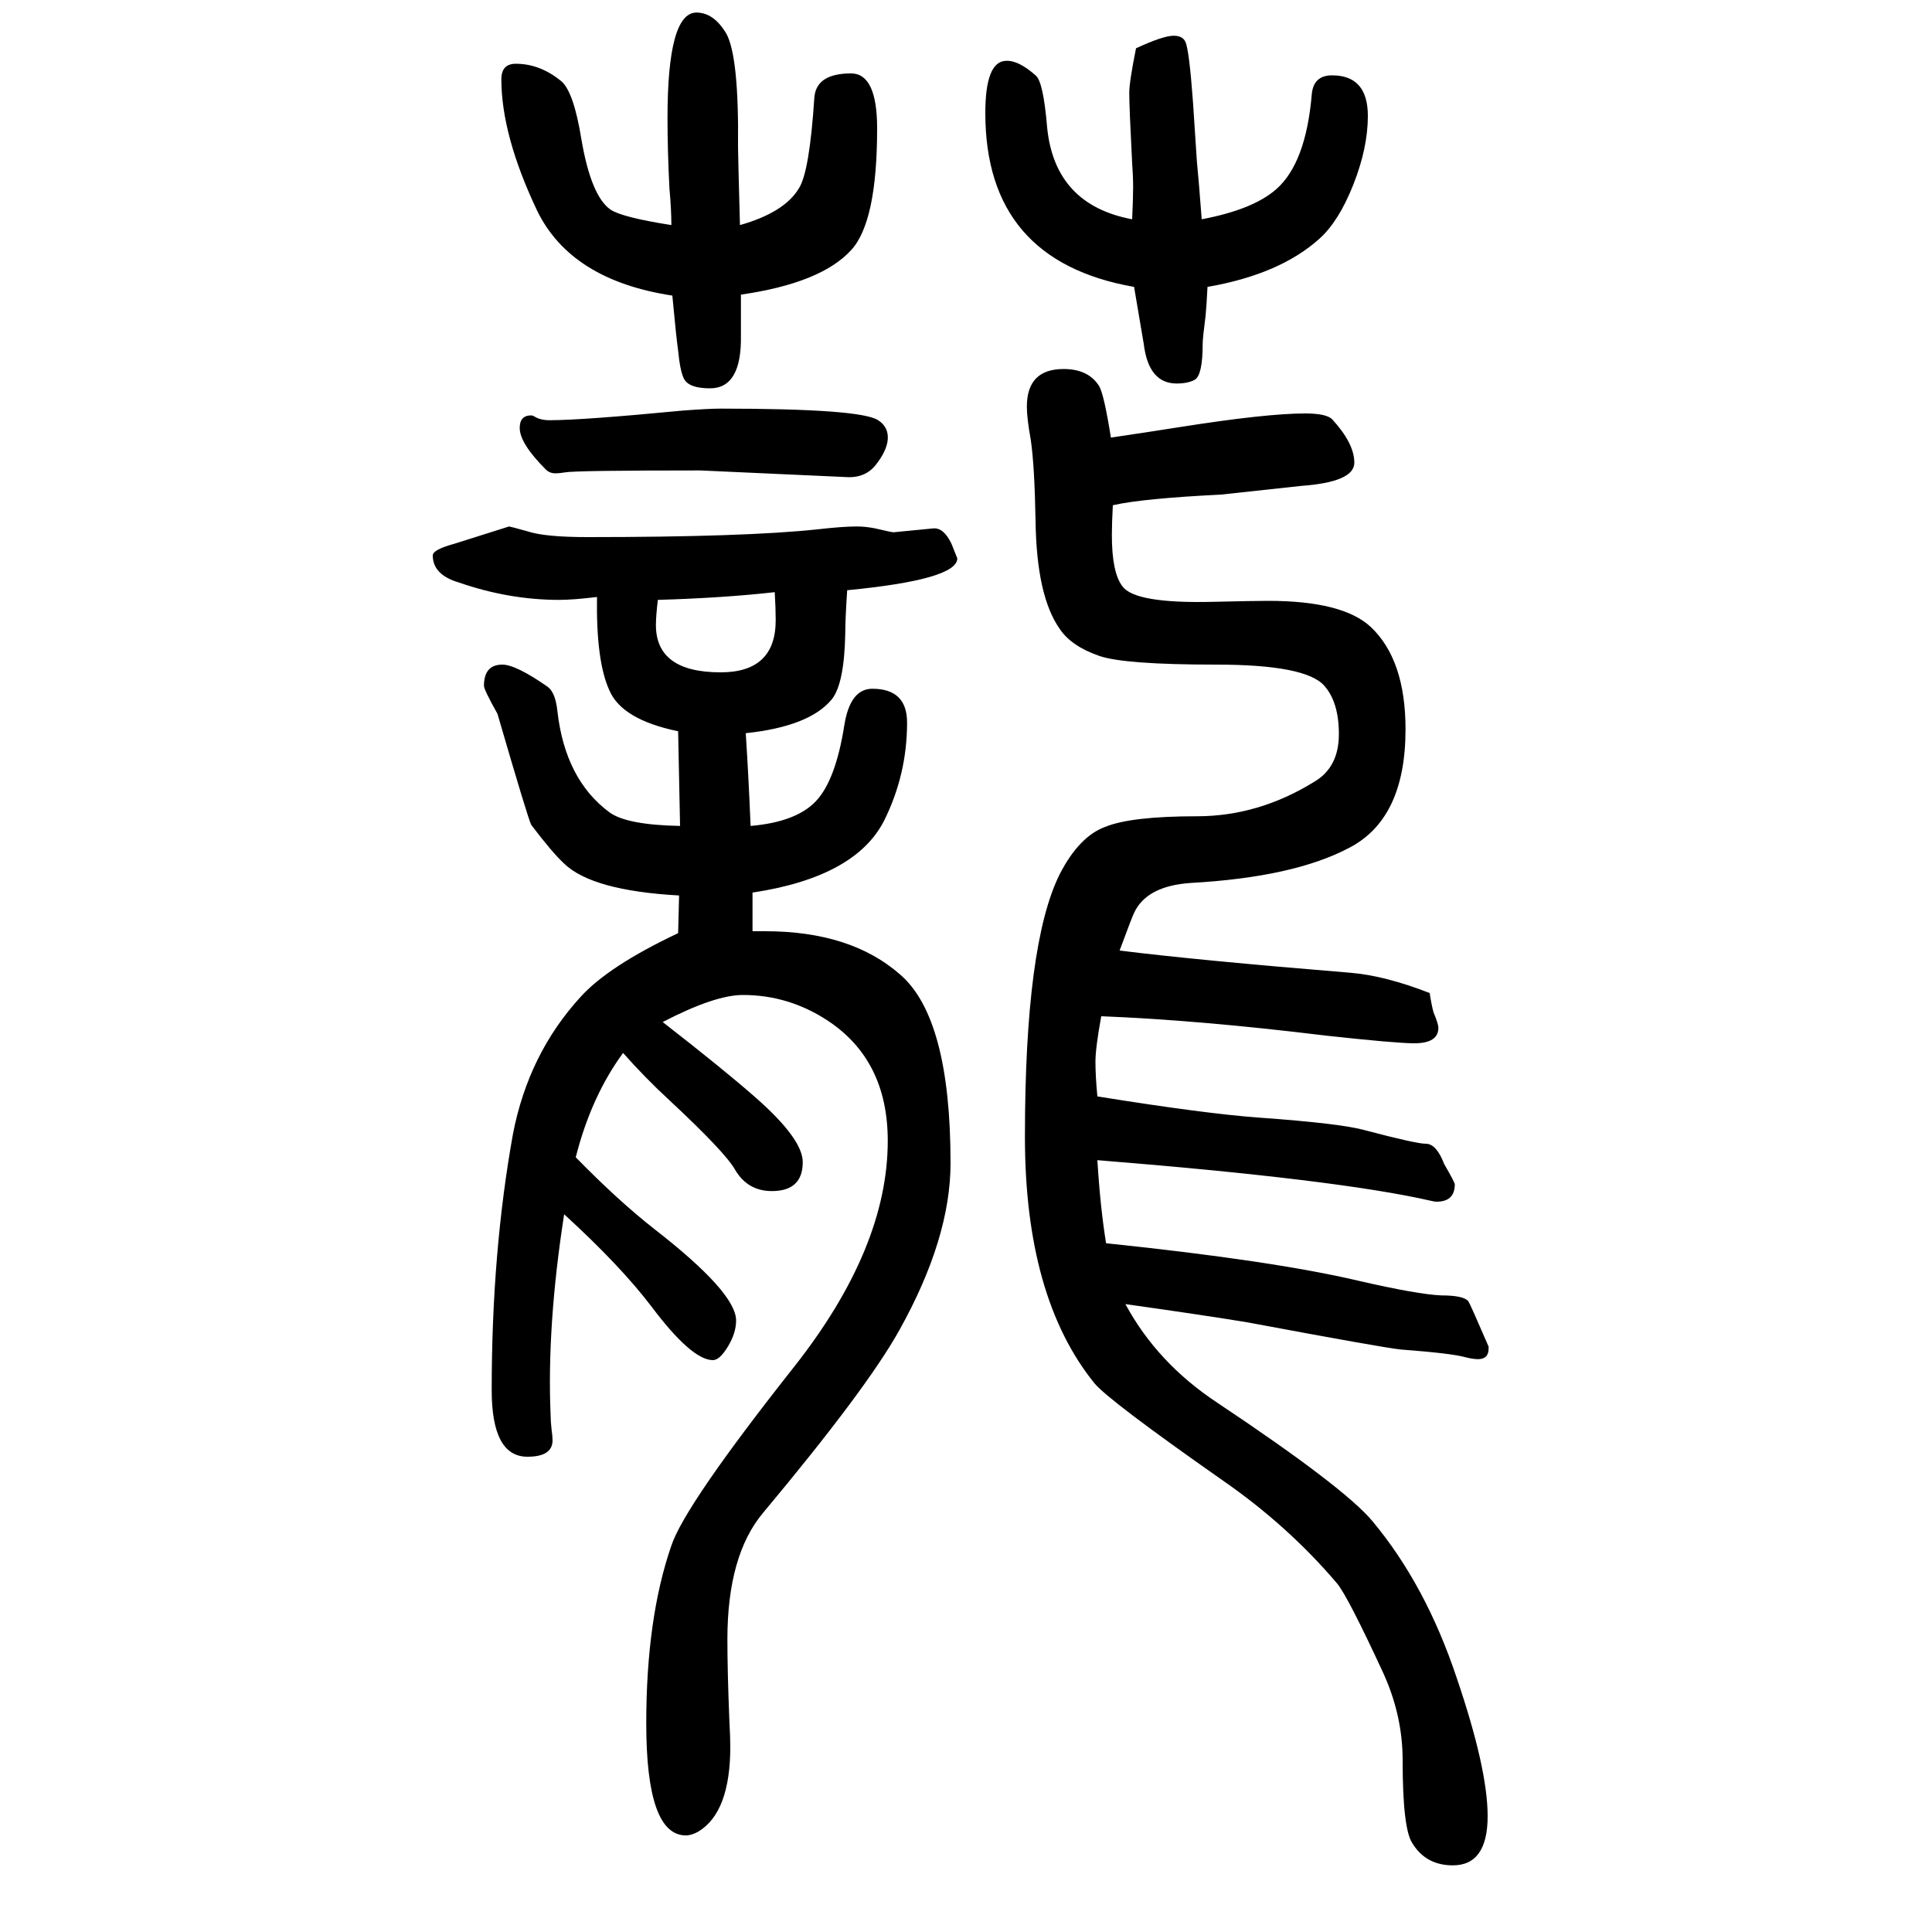 <svg xmlns="http://www.w3.org/2000/svg" xmlns:xlink="http://www.w3.org/1999/xlink" height="100" width="100" version="1.1"><path d="M686 592q63 -49 96 -78q49 -43 49 -67q0 -30 -32 -30q-25 0 -38 22q-10 18 -68 72q-25 23 -48 49q-33 -45 -49 -108q44 -45 81 -74q85 -66 85 -95q0 -13 -8.5 -27t-15.5 -14q-22 0 -64 56q-32 42 -90 95q-18 -116 -14 -208q0 -6 1 -15q1 -7 1 -11q0 -17 -26 -17
q-37 0 -37 69q0 143 22 265q16 83 70 142q29 32 101 66l1 39q-90 5 -119 33q-12 11 -34 40q-3 5 -35 115q-14 25 -14 29q0 22 19 22q14 0 47 -23q8 -6 10 -25q8 -71 54 -105q18 -13 73 -14q-1 46 -2 98q-58 12 -71 42q-14 30 -13 97q-25 -3 -39 -3q-52 0 -104 18
q-27 8 -27 28q0 6 22 12l57 18q1 0 19 -5q18 -6 62 -6q163 0 238 8q26 3 41 3q9 0 19 -2q17 -4 19 -4l41 4q11 1 19 -16l6 -15q0 -22 -114 -33q-2 -30 -2 -45q-1 -52 -14 -68q-23 -28 -89 -35q3 -46 5 -96q47 4 67.5 25.5t29.5 78.5q6 38 29 38q36 0 36 -35q0 -54 -24 -102
q-30 -58 -136 -74v-40h13q89 0 140 -45q52 -45 52 -195q0 -78 -53 -173q-34 -61 -141 -189q-37 -44 -37 -131q0 -33 2 -83q1 -19 1 -28q0 -68 -33 -88q-7 -4 -13 -4q-41 0 -41 116q0 109 26 184q14 42 127 185q97 123 97 234q0 84 -63 125q-40 26 -87 26q-29 0 -83 -28z
M802 1037q-53 -6 -121 -8q-2 -17 -2 -26q0 -49 67 -49q57 0 57 54q0 12 -1 29zM766 1417q46 13 61 38q11 17 16 94q2 25 38 25q27 0 27 -57q0 -97 -27 -126q-31 -34 -114 -46v-14v-28q1 -55 -32 -55q-22 0 -27 10q-4 8 -6 29q-2 14 -6 57q-105 16 -140 88q-37 78 -37 136
q0 16 15 16q25 0 47 -18q13 -11 21 -61q10 -58 30 -72q12 -8 63 -16q0 16 -2 38q-2 39 -2 73q0 109 30 109q18 0 31 -22q13 -24 12 -117q0 -8 2 -81zM1244 1423q53 10 77 31q31 27 37 99q2 19 21 19q37 0 37 -42q0 -33 -15 -71t-35 -56q-41 -37 -116 -50q-1 -20 -2 -30
q-3 -23 -3 -29q0 -32 -8 -37q-7 -4 -19 -4q-29 0 -34 41q-4 24 -10 59q-154 27 -154 180q0 53 21 54q13 1 31 -15q8 -6 12 -54q8 -80 88 -95q1 22 1 33q0 12 -1 25q-3 58 -3 73q0 11 7 46q28 13 39 13q9 0 12 -6q4 -8 8 -63q1 -14 4 -61q2 -20 5 -60zM725 1163
q-130 0 -140 -2q-6 -1 -10 -1q-6 0 -10 4q-27 27 -27 43q0 13 12 13q1 0 3 -1q6 -4 16 -4q34 0 138 10q27 2 39 2q145 0 163 -12q11 -7 10 -20q-1 -12 -13 -27q-10 -12 -27 -12zM1150 1197q47 7 72 11q89 14 129 14q22 0 28 -6q23 -25 23 -45t-55 -24l-83 -9
q-81 -4 -112 -11q-1 -19 -1 -31q0 -39 11 -53q13 -18 94 -16q42 1 57 1q77 0 106 -27q36 -34 36 -106q0 -93 -59 -123q-57 -30 -163 -36q-46 -3 -59 -31q-2 -4 -15 -39q80 -10 239 -23q36 -3 82 -21q2 -13 4 -20q5 -12 5 -16q0 -16 -25 -16q-19 0 -92 8q-131 16 -232 20
q-6 -33 -6 -47q0 -15 2 -36q112 -18 168 -22q84 -6 109 -13q53 -14 63 -14q11 0 19 -21q11 -19 11 -21q0 -18 -19 -18q-2 0 -6 1q-96 22 -345 42q3 -49 9 -86q173 -18 262 -39q61 -14 85 -15q23 0 28 -6q2 -3 21 -47v-2q0 -11 -11 -11q-5 0 -13 2q-14 4 -67 8q-19 2 -158 28
q-42 7 -127 19q33 -61 95 -102q132 -88 161 -123q55 -66 87 -162q32 -94 32 -143q0 -51 -36 -51q-28 0 -42 23q-10 15 -10 86q0 46 -20 90q-37 80 -48 93q-51 60 -119 107q-117 82 -132 100q-72 89 -72 255q0 200 36 272q20 39 47 49q27 11 95 11q64 0 122 36q25 15 25 49
q0 33 -15 50q-19 22 -112 22q-95 0 -121 9q-29 10 -41 28q-24 34 -25 112q-1 57 -5 84q-4 22 -4 34q0 39 38 39q26 0 37 -18q5 -9 12 -53z" style="" transform="scale(0.05 -0.05) translate(0 -1650)"/></svg>
